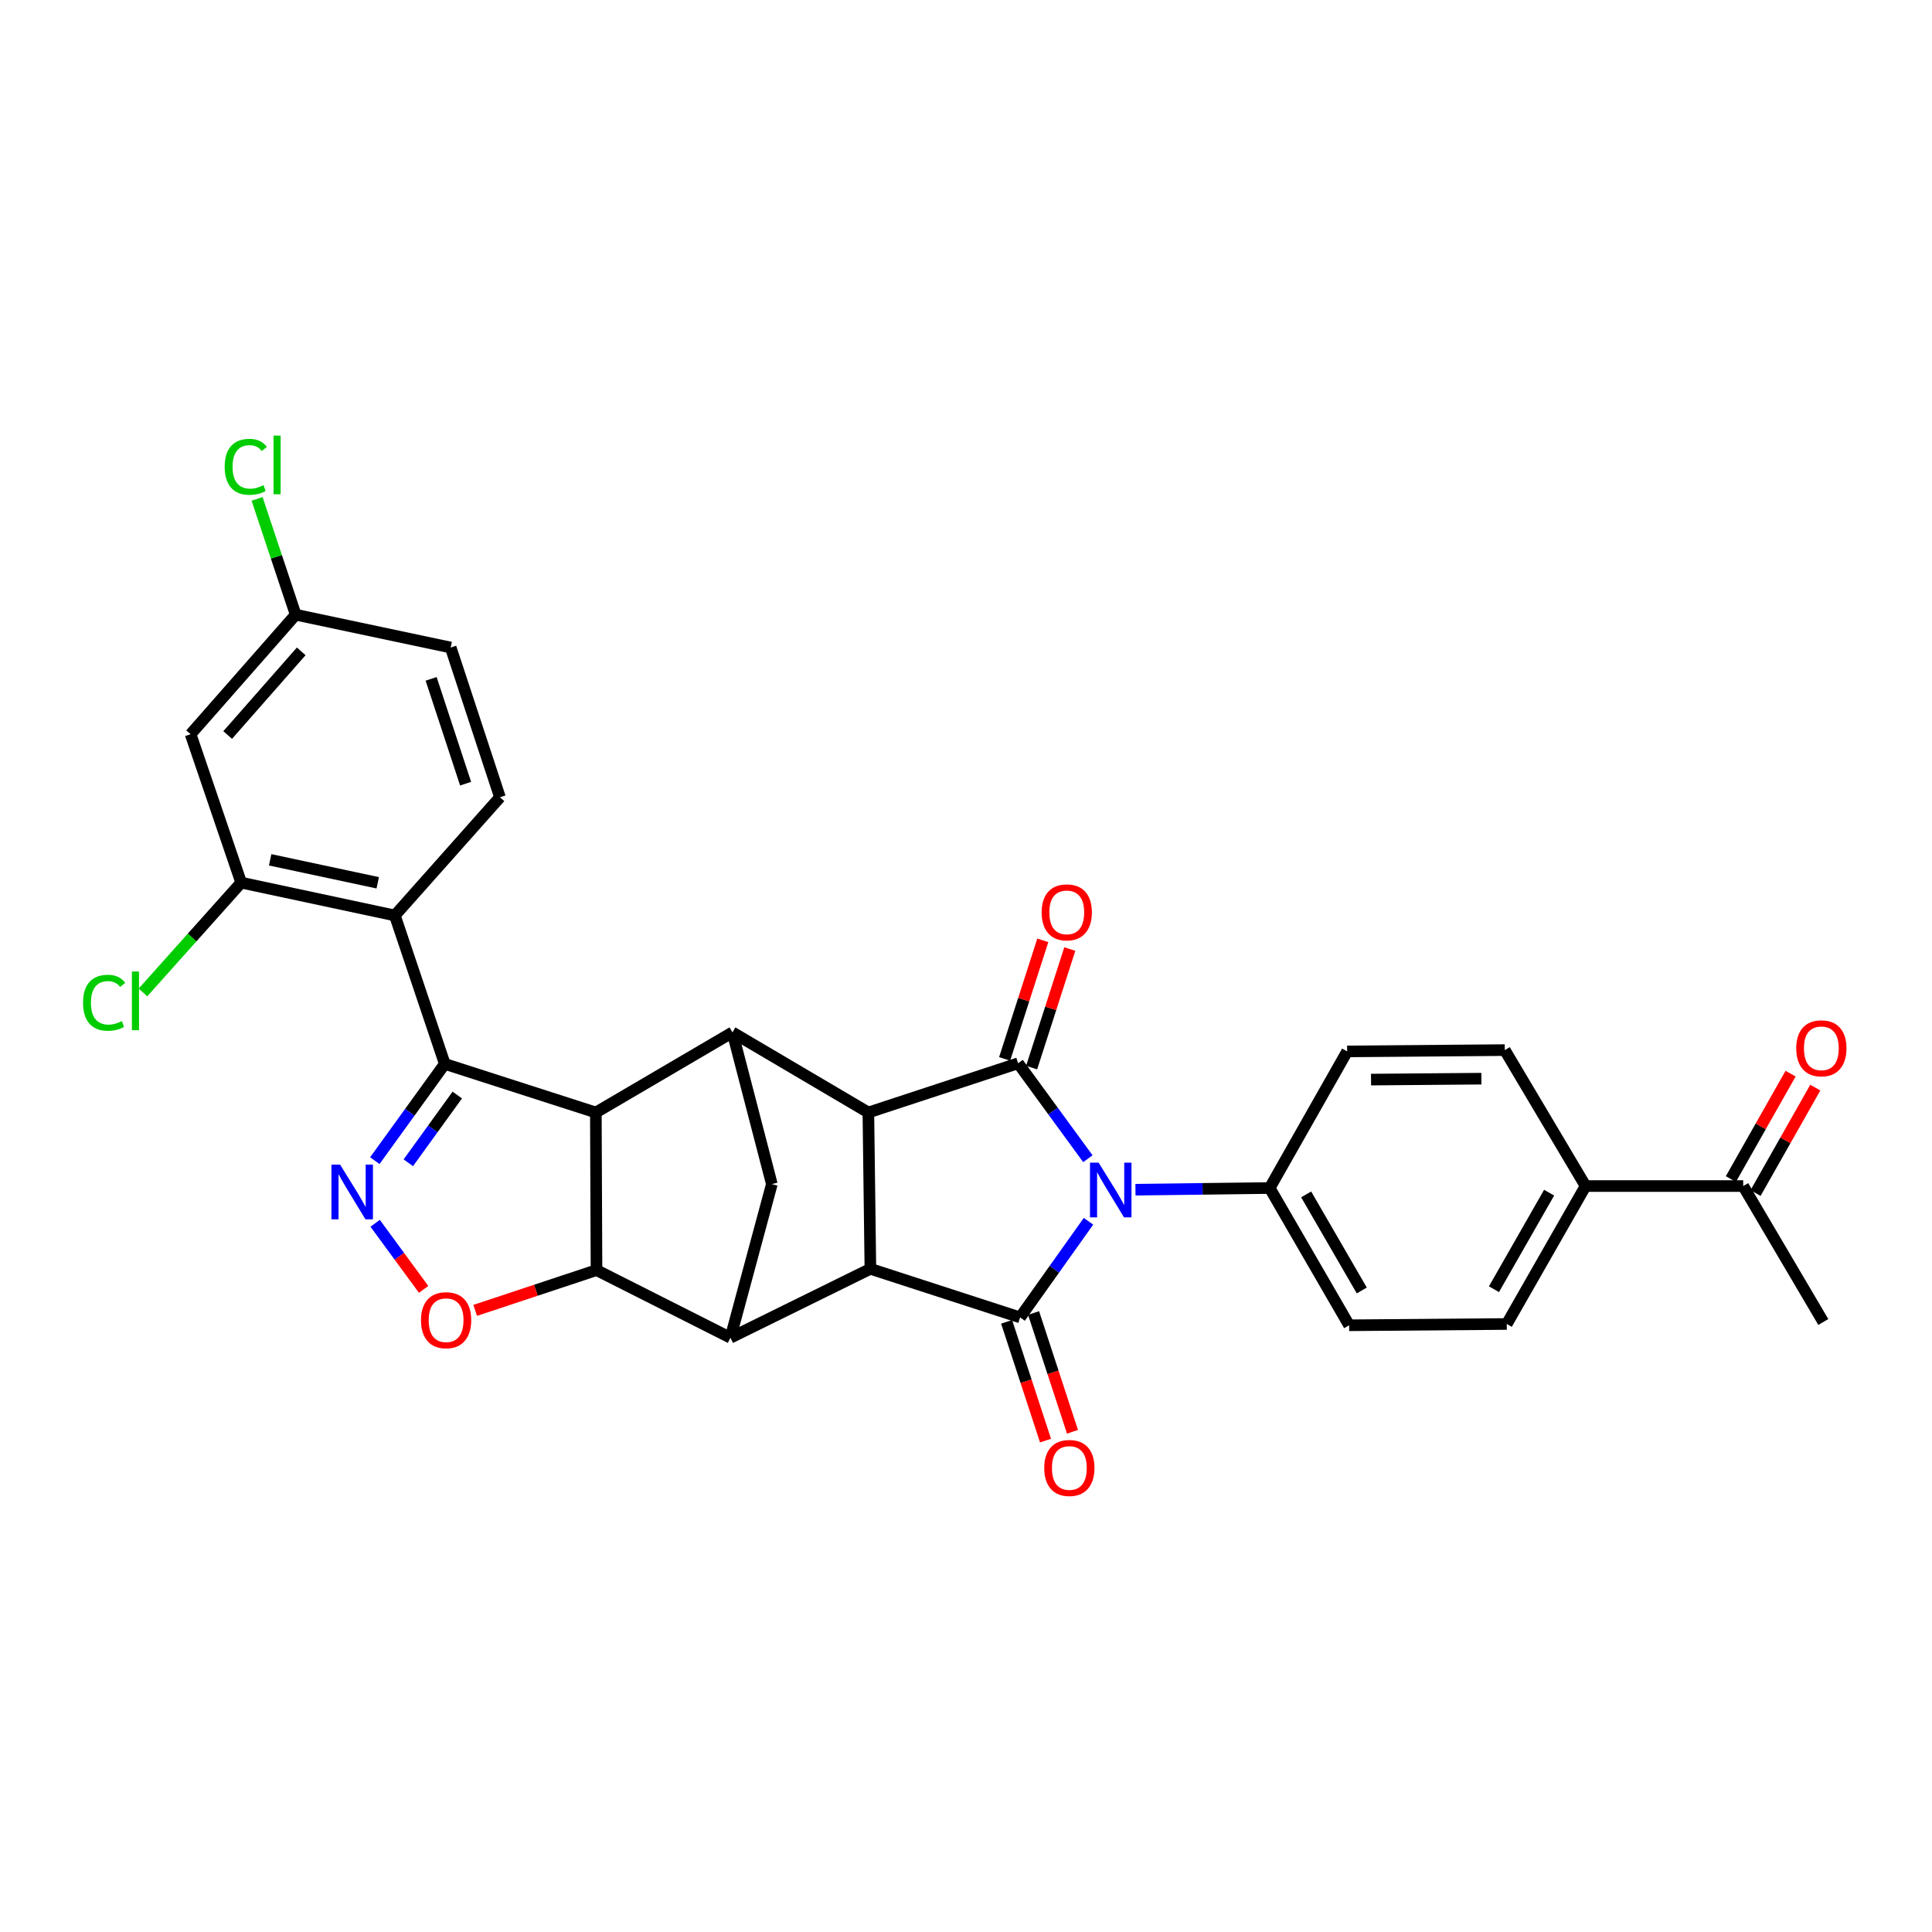 <?xml version='1.0' encoding='iso-8859-1'?>
<svg version='1.1' baseProfile='full'
              xmlns='http://www.w3.org/2000/svg'
                      xmlns:rdkit='http://www.rdkit.org/xml'
                      xmlns:xlink='http://www.w3.org/1999/xlink'
                  xml:space='preserve'
width='1000px' height='1000px' viewBox='0 0 1000 1000'>
<!-- END OF HEADER -->
<rect style='opacity:1.0;fill:#FFFFFF;stroke:none' width='1000' height='1000' x='0' y='0'> </rect>
<path class='bond-0' d='M 563.401,632.13 L 545.7,657.01' style='fill:none;fill-rule:evenodd;stroke:#0000FF;stroke-width:6px;stroke-linecap:butt;stroke-linejoin:miter;stroke-opacity:1' />
<path class='bond-0' d='M 545.7,657.01 L 527.999,681.89' style='fill:none;fill-rule:evenodd;stroke:#000000;stroke-width:6px;stroke-linecap:butt;stroke-linejoin:miter;stroke-opacity:1' />
<path class='bond-1' d='M 563.084,599.756 L 545.032,575.051' style='fill:none;fill-rule:evenodd;stroke:#0000FF;stroke-width:6px;stroke-linecap:butt;stroke-linejoin:miter;stroke-opacity:1' />
<path class='bond-1' d='M 545.032,575.051 L 526.979,550.346' style='fill:none;fill-rule:evenodd;stroke:#000000;stroke-width:6px;stroke-linecap:butt;stroke-linejoin:miter;stroke-opacity:1' />
<path class='bond-14' d='M 587.712,615.787 L 622.449,615.353' style='fill:none;fill-rule:evenodd;stroke:#0000FF;stroke-width:6px;stroke-linecap:butt;stroke-linejoin:miter;stroke-opacity:1' />
<path class='bond-14' d='M 622.449,615.353 L 657.185,614.919' style='fill:none;fill-rule:evenodd;stroke:#000000;stroke-width:6px;stroke-linecap:butt;stroke-linejoin:miter;stroke-opacity:1' />
<path class='bond-5' d='M 527.999,681.89 L 450.51,656.743' style='fill:none;fill-rule:evenodd;stroke:#000000;stroke-width:6px;stroke-linecap:butt;stroke-linejoin:miter;stroke-opacity:1' />
<path class='bond-17' d='M 521.021,684.176 L 531.089,714.916' style='fill:none;fill-rule:evenodd;stroke:#000000;stroke-width:6px;stroke-linecap:butt;stroke-linejoin:miter;stroke-opacity:1' />
<path class='bond-17' d='M 531.089,714.916 L 541.157,745.656' style='fill:none;fill-rule:evenodd;stroke:#FF0000;stroke-width:6px;stroke-linecap:butt;stroke-linejoin:miter;stroke-opacity:1' />
<path class='bond-17' d='M 534.978,679.605 L 545.046,710.344' style='fill:none;fill-rule:evenodd;stroke:#000000;stroke-width:6px;stroke-linecap:butt;stroke-linejoin:miter;stroke-opacity:1' />
<path class='bond-17' d='M 545.046,710.344 L 555.114,741.084' style='fill:none;fill-rule:evenodd;stroke:#FF0000;stroke-width:6px;stroke-linecap:butt;stroke-linejoin:miter;stroke-opacity:1' />
<path class='bond-4' d='M 526.979,550.346 L 449.466,575.828' style='fill:none;fill-rule:evenodd;stroke:#000000;stroke-width:6px;stroke-linecap:butt;stroke-linejoin:miter;stroke-opacity:1' />
<path class='bond-18' d='M 533.969,552.596 L 543.849,521.908' style='fill:none;fill-rule:evenodd;stroke:#000000;stroke-width:6px;stroke-linecap:butt;stroke-linejoin:miter;stroke-opacity:1' />
<path class='bond-18' d='M 543.849,521.908 L 553.728,491.219' style='fill:none;fill-rule:evenodd;stroke:#FF0000;stroke-width:6px;stroke-linecap:butt;stroke-linejoin:miter;stroke-opacity:1' />
<path class='bond-18' d='M 519.989,548.096 L 529.869,517.407' style='fill:none;fill-rule:evenodd;stroke:#000000;stroke-width:6px;stroke-linecap:butt;stroke-linejoin:miter;stroke-opacity:1' />
<path class='bond-18' d='M 529.869,517.407 L 539.748,486.719' style='fill:none;fill-rule:evenodd;stroke:#FF0000;stroke-width:6px;stroke-linecap:butt;stroke-linejoin:miter;stroke-opacity:1' />
<path class='bond-2' d='M 230.217,550.672 L 308.408,575.828' style='fill:none;fill-rule:evenodd;stroke:#000000;stroke-width:6px;stroke-linecap:butt;stroke-linejoin:miter;stroke-opacity:1' />
<path class='bond-7' d='M 230.217,550.672 L 212.112,575.713' style='fill:none;fill-rule:evenodd;stroke:#000000;stroke-width:6px;stroke-linecap:butt;stroke-linejoin:miter;stroke-opacity:1' />
<path class='bond-7' d='M 212.112,575.713 L 194.007,600.754' style='fill:none;fill-rule:evenodd;stroke:#0000FF;stroke-width:6px;stroke-linecap:butt;stroke-linejoin:miter;stroke-opacity:1' />
<path class='bond-7' d='M 236.687,566.79 L 224.014,584.318' style='fill:none;fill-rule:evenodd;stroke:#000000;stroke-width:6px;stroke-linecap:butt;stroke-linejoin:miter;stroke-opacity:1' />
<path class='bond-7' d='M 224.014,584.318 L 211.34,601.847' style='fill:none;fill-rule:evenodd;stroke:#0000FF;stroke-width:6px;stroke-linecap:butt;stroke-linejoin:miter;stroke-opacity:1' />
<path class='bond-11' d='M 230.217,550.672 L 204.377,473.845' style='fill:none;fill-rule:evenodd;stroke:#000000;stroke-width:6px;stroke-linecap:butt;stroke-linejoin:miter;stroke-opacity:1' />
<path class='bond-3' d='M 308.408,575.828 L 379.116,534.354' style='fill:none;fill-rule:evenodd;stroke:#000000;stroke-width:6px;stroke-linecap:butt;stroke-linejoin:miter;stroke-opacity:1' />
<path class='bond-34' d='M 308.408,575.828 L 308.751,657.412' style='fill:none;fill-rule:evenodd;stroke:#000000;stroke-width:6px;stroke-linecap:butt;stroke-linejoin:miter;stroke-opacity:1' />
<path class='bond-8' d='M 449.466,575.828 L 379.116,534.354' style='fill:none;fill-rule:evenodd;stroke:#000000;stroke-width:6px;stroke-linecap:butt;stroke-linejoin:miter;stroke-opacity:1' />
<path class='bond-31' d='M 449.466,575.828 L 450.51,656.743' style='fill:none;fill-rule:evenodd;stroke:#000000;stroke-width:6px;stroke-linecap:butt;stroke-linejoin:miter;stroke-opacity:1' />
<path class='bond-9' d='M 450.51,656.743 L 378.08,692.416' style='fill:none;fill-rule:evenodd;stroke:#000000;stroke-width:6px;stroke-linecap:butt;stroke-linejoin:miter;stroke-opacity:1' />
<path class='bond-6' d='M 308.751,657.412 L 378.08,692.416' style='fill:none;fill-rule:evenodd;stroke:#000000;stroke-width:6px;stroke-linecap:butt;stroke-linejoin:miter;stroke-opacity:1' />
<path class='bond-10' d='M 308.751,657.412 L 277.352,667.835' style='fill:none;fill-rule:evenodd;stroke:#000000;stroke-width:6px;stroke-linecap:butt;stroke-linejoin:miter;stroke-opacity:1' />
<path class='bond-10' d='M 277.352,667.835 L 245.953,678.257' style='fill:none;fill-rule:evenodd;stroke:#FF0000;stroke-width:6px;stroke-linecap:butt;stroke-linejoin:miter;stroke-opacity:1' />
<path class='bond-35' d='M 194.18,633.174 L 206.722,650.277' style='fill:none;fill-rule:evenodd;stroke:#0000FF;stroke-width:6px;stroke-linecap:butt;stroke-linejoin:miter;stroke-opacity:1' />
<path class='bond-35' d='M 206.722,650.277 L 219.264,667.38' style='fill:none;fill-rule:evenodd;stroke:#FF0000;stroke-width:6px;stroke-linecap:butt;stroke-linejoin:miter;stroke-opacity:1' />
<path class='bond-12' d='M 379.116,534.354 L 399.507,612.887' style='fill:none;fill-rule:evenodd;stroke:#000000;stroke-width:6px;stroke-linecap:butt;stroke-linejoin:miter;stroke-opacity:1' />
<path class='bond-33' d='M 378.08,692.416 L 399.507,612.887' style='fill:none;fill-rule:evenodd;stroke:#000000;stroke-width:6px;stroke-linecap:butt;stroke-linejoin:miter;stroke-opacity:1' />
<path class='bond-13' d='M 204.377,473.845 L 124.832,456.849' style='fill:none;fill-rule:evenodd;stroke:#000000;stroke-width:6px;stroke-linecap:butt;stroke-linejoin:miter;stroke-opacity:1' />
<path class='bond-13' d='M 195.514,456.933 L 139.832,445.036' style='fill:none;fill-rule:evenodd;stroke:#000000;stroke-width:6px;stroke-linecap:butt;stroke-linejoin:miter;stroke-opacity:1' />
<path class='bond-15' d='M 204.377,473.845 L 258.775,412.666' style='fill:none;fill-rule:evenodd;stroke:#000000;stroke-width:6px;stroke-linecap:butt;stroke-linejoin:miter;stroke-opacity:1' />
<path class='bond-16' d='M 124.832,456.849 L 98.657,380.029' style='fill:none;fill-rule:evenodd;stroke:#000000;stroke-width:6px;stroke-linecap:butt;stroke-linejoin:miter;stroke-opacity:1' />
<path class='bond-27' d='M 124.832,456.849 L 99.416,485.27' style='fill:none;fill-rule:evenodd;stroke:#000000;stroke-width:6px;stroke-linecap:butt;stroke-linejoin:miter;stroke-opacity:1' />
<path class='bond-27' d='M 99.416,485.27 L 74,513.691' style='fill:none;fill-rule:evenodd;stroke:#00CC00;stroke-width:6px;stroke-linecap:butt;stroke-linejoin:miter;stroke-opacity:1' />
<path class='bond-21' d='M 657.185,614.919 L 697.288,544.21' style='fill:none;fill-rule:evenodd;stroke:#000000;stroke-width:6px;stroke-linecap:butt;stroke-linejoin:miter;stroke-opacity:1' />
<path class='bond-22' d='M 657.185,614.919 L 698.316,685.962' style='fill:none;fill-rule:evenodd;stroke:#000000;stroke-width:6px;stroke-linecap:butt;stroke-linejoin:miter;stroke-opacity:1' />
<path class='bond-22' d='M 676.065,618.217 L 704.857,667.947' style='fill:none;fill-rule:evenodd;stroke:#000000;stroke-width:6px;stroke-linecap:butt;stroke-linejoin:miter;stroke-opacity:1' />
<path class='bond-28' d='M 258.775,412.666 L 233.277,335.161' style='fill:none;fill-rule:evenodd;stroke:#000000;stroke-width:6px;stroke-linecap:butt;stroke-linejoin:miter;stroke-opacity:1' />
<path class='bond-28' d='M 240.999,405.63 L 223.151,351.376' style='fill:none;fill-rule:evenodd;stroke:#000000;stroke-width:6px;stroke-linecap:butt;stroke-linejoin:miter;stroke-opacity:1' />
<path class='bond-36' d='M 98.657,380.029 L 153.039,318.165' style='fill:none;fill-rule:evenodd;stroke:#000000;stroke-width:6px;stroke-linecap:butt;stroke-linejoin:miter;stroke-opacity:1' />
<path class='bond-36' d='M 117.845,380.446 L 155.912,337.141' style='fill:none;fill-rule:evenodd;stroke:#000000;stroke-width:6px;stroke-linecap:butt;stroke-linejoin:miter;stroke-opacity:1' />
<path class='bond-19' d='M 820.689,613.899 L 779.901,685.293' style='fill:none;fill-rule:evenodd;stroke:#000000;stroke-width:6px;stroke-linecap:butt;stroke-linejoin:miter;stroke-opacity:1' />
<path class='bond-19' d='M 801.819,617.322 L 773.267,667.298' style='fill:none;fill-rule:evenodd;stroke:#000000;stroke-width:6px;stroke-linecap:butt;stroke-linejoin:miter;stroke-opacity:1' />
<path class='bond-20' d='M 820.689,613.899 L 902.282,613.899' style='fill:none;fill-rule:evenodd;stroke:#000000;stroke-width:6px;stroke-linecap:butt;stroke-linejoin:miter;stroke-opacity:1' />
<path class='bond-32' d='M 820.689,613.899 L 778.881,543.533' style='fill:none;fill-rule:evenodd;stroke:#000000;stroke-width:6px;stroke-linecap:butt;stroke-linejoin:miter;stroke-opacity:1' />
<path class='bond-23' d='M 908.671,617.519 L 924.131,590.236' style='fill:none;fill-rule:evenodd;stroke:#000000;stroke-width:6px;stroke-linecap:butt;stroke-linejoin:miter;stroke-opacity:1' />
<path class='bond-23' d='M 924.131,590.236 L 939.591,562.953' style='fill:none;fill-rule:evenodd;stroke:#FF0000;stroke-width:6px;stroke-linecap:butt;stroke-linejoin:miter;stroke-opacity:1' />
<path class='bond-23' d='M 895.893,610.279 L 911.353,582.995' style='fill:none;fill-rule:evenodd;stroke:#000000;stroke-width:6px;stroke-linecap:butt;stroke-linejoin:miter;stroke-opacity:1' />
<path class='bond-23' d='M 911.353,582.995 L 926.813,555.712' style='fill:none;fill-rule:evenodd;stroke:#FF0000;stroke-width:6px;stroke-linecap:butt;stroke-linejoin:miter;stroke-opacity:1' />
<path class='bond-30' d='M 902.282,613.899 L 943.74,684.265' style='fill:none;fill-rule:evenodd;stroke:#000000;stroke-width:6px;stroke-linecap:butt;stroke-linejoin:miter;stroke-opacity:1' />
<path class='bond-24' d='M 697.288,544.21 L 778.881,543.533' style='fill:none;fill-rule:evenodd;stroke:#000000;stroke-width:6px;stroke-linecap:butt;stroke-linejoin:miter;stroke-opacity:1' />
<path class='bond-24' d='M 709.649,558.795 L 766.764,558.321' style='fill:none;fill-rule:evenodd;stroke:#000000;stroke-width:6px;stroke-linecap:butt;stroke-linejoin:miter;stroke-opacity:1' />
<path class='bond-25' d='M 698.316,685.962 L 779.901,685.293' style='fill:none;fill-rule:evenodd;stroke:#000000;stroke-width:6px;stroke-linecap:butt;stroke-linejoin:miter;stroke-opacity:1' />
<path class='bond-26' d='M 153.039,318.165 L 233.277,335.161' style='fill:none;fill-rule:evenodd;stroke:#000000;stroke-width:6px;stroke-linecap:butt;stroke-linejoin:miter;stroke-opacity:1' />
<path class='bond-29' d='M 153.039,318.165 L 143.055,288.196' style='fill:none;fill-rule:evenodd;stroke:#000000;stroke-width:6px;stroke-linecap:butt;stroke-linejoin:miter;stroke-opacity:1' />
<path class='bond-29' d='M 143.055,288.196 L 133.072,258.226' style='fill:none;fill-rule:evenodd;stroke:#00CC00;stroke-width:6px;stroke-linecap:butt;stroke-linejoin:miter;stroke-opacity:1' />
<path  class='atom-0' d='M 568.655 601.787
L 577.935 616.787
Q 578.855 618.267, 580.335 620.947
Q 581.815 623.627, 581.895 623.787
L 581.895 601.787
L 585.655 601.787
L 585.655 630.107
L 581.775 630.107
L 571.815 613.707
Q 570.655 611.787, 569.415 609.587
Q 568.215 607.387, 567.855 606.707
L 567.855 630.107
L 564.175 630.107
L 564.175 601.787
L 568.655 601.787
' fill='#0000FF'/>
<path  class='atom-8' d='M 176.03 602.799
L 185.31 617.799
Q 186.23 619.279, 187.71 621.959
Q 189.19 624.639, 189.27 624.799
L 189.27 602.799
L 193.03 602.799
L 193.03 631.119
L 189.15 631.119
L 179.19 614.719
Q 178.03 612.799, 176.79 610.599
Q 175.59 608.399, 175.23 607.719
L 175.23 631.119
L 171.55 631.119
L 171.55 602.799
L 176.03 602.799
' fill='#0000FF'/>
<path  class='atom-11' d='M 217.903 683.333
Q 217.903 676.533, 221.263 672.733
Q 224.623 668.933, 230.903 668.933
Q 237.183 668.933, 240.543 672.733
Q 243.903 676.533, 243.903 683.333
Q 243.903 690.213, 240.503 694.133
Q 237.103 698.013, 230.903 698.013
Q 224.663 698.013, 221.263 694.133
Q 217.903 690.253, 217.903 683.333
M 230.903 694.813
Q 235.223 694.813, 237.543 691.933
Q 239.903 689.013, 239.903 683.333
Q 239.903 677.773, 237.543 674.973
Q 235.223 672.133, 230.903 672.133
Q 226.583 672.133, 224.223 674.933
Q 221.903 677.733, 221.903 683.333
Q 221.903 689.053, 224.223 691.933
Q 226.583 694.813, 230.903 694.813
' fill='#FF0000'/>
<path  class='atom-18' d='M 540.497 759.818
Q 540.497 753.018, 543.857 749.218
Q 547.217 745.418, 553.497 745.418
Q 559.777 745.418, 563.137 749.218
Q 566.497 753.018, 566.497 759.818
Q 566.497 766.698, 563.097 770.618
Q 559.697 774.498, 553.497 774.498
Q 547.257 774.498, 543.857 770.618
Q 540.497 766.738, 540.497 759.818
M 553.497 771.298
Q 557.817 771.298, 560.137 768.418
Q 562.497 765.498, 562.497 759.818
Q 562.497 754.258, 560.137 751.458
Q 557.817 748.618, 553.497 748.618
Q 549.177 748.618, 546.817 751.418
Q 544.497 754.218, 544.497 759.818
Q 544.497 765.538, 546.817 768.418
Q 549.177 771.298, 553.497 771.298
' fill='#FF0000'/>
<path  class='atom-19' d='M 539.151 472.236
Q 539.151 465.436, 542.511 461.636
Q 545.871 457.836, 552.151 457.836
Q 558.431 457.836, 561.791 461.636
Q 565.151 465.436, 565.151 472.236
Q 565.151 479.116, 561.751 483.036
Q 558.351 486.916, 552.151 486.916
Q 545.911 486.916, 542.511 483.036
Q 539.151 479.156, 539.151 472.236
M 552.151 483.716
Q 556.471 483.716, 558.791 480.836
Q 561.151 477.916, 561.151 472.236
Q 561.151 466.676, 558.791 463.876
Q 556.471 461.036, 552.151 461.036
Q 547.831 461.036, 545.471 463.836
Q 543.151 466.636, 543.151 472.236
Q 543.151 477.956, 545.471 480.836
Q 547.831 483.716, 552.151 483.716
' fill='#FF0000'/>
<path  class='atom-24' d='M 929.728 542.601
Q 929.728 535.801, 933.088 532.001
Q 936.448 528.201, 942.728 528.201
Q 949.008 528.201, 952.368 532.001
Q 955.728 535.801, 955.728 542.601
Q 955.728 549.481, 952.328 553.401
Q 948.928 557.281, 942.728 557.281
Q 936.488 557.281, 933.088 553.401
Q 929.728 549.521, 929.728 542.601
M 942.728 554.081
Q 947.048 554.081, 949.368 551.201
Q 951.728 548.281, 951.728 542.601
Q 951.728 537.041, 949.368 534.241
Q 947.048 531.401, 942.728 531.401
Q 938.408 531.401, 936.048 534.201
Q 933.728 537.001, 933.728 542.601
Q 933.728 548.321, 936.048 551.201
Q 938.408 554.081, 942.728 554.081
' fill='#FF0000'/>
<path  class='atom-28' d='M 42.988 519.023
Q 42.988 511.983, 46.268 508.303
Q 49.588 504.583, 55.868 504.583
Q 61.708 504.583, 64.828 508.703
L 62.188 510.863
Q 59.908 507.863, 55.868 507.863
Q 51.588 507.863, 49.308 510.743
Q 47.068 513.583, 47.068 519.023
Q 47.068 524.623, 49.388 527.503
Q 51.748 530.383, 56.308 530.383
Q 59.428 530.383, 63.068 528.503
L 64.188 531.503
Q 62.708 532.463, 60.468 533.023
Q 58.228 533.583, 55.748 533.583
Q 49.588 533.583, 46.268 529.823
Q 42.988 526.063, 42.988 519.023
' fill='#00CC00'/>
<path  class='atom-28' d='M 68.268 502.863
L 71.948 502.863
L 71.948 533.223
L 68.268 533.223
L 68.268 502.863
' fill='#00CC00'/>
<path  class='atom-30' d='M 116.295 241.624
Q 116.295 234.584, 119.575 230.904
Q 122.895 227.184, 129.175 227.184
Q 135.015 227.184, 138.135 231.304
L 135.495 233.464
Q 133.215 230.464, 129.175 230.464
Q 124.895 230.464, 122.615 233.344
Q 120.375 236.184, 120.375 241.624
Q 120.375 247.224, 122.695 250.104
Q 125.055 252.984, 129.615 252.984
Q 132.735 252.984, 136.375 251.104
L 137.495 254.104
Q 136.015 255.064, 133.775 255.624
Q 131.535 256.184, 129.055 256.184
Q 122.895 256.184, 119.575 252.424
Q 116.295 248.664, 116.295 241.624
' fill='#00CC00'/>
<path  class='atom-30' d='M 141.575 225.464
L 145.255 225.464
L 145.255 255.824
L 141.575 255.824
L 141.575 225.464
' fill='#00CC00'/>
</svg>
